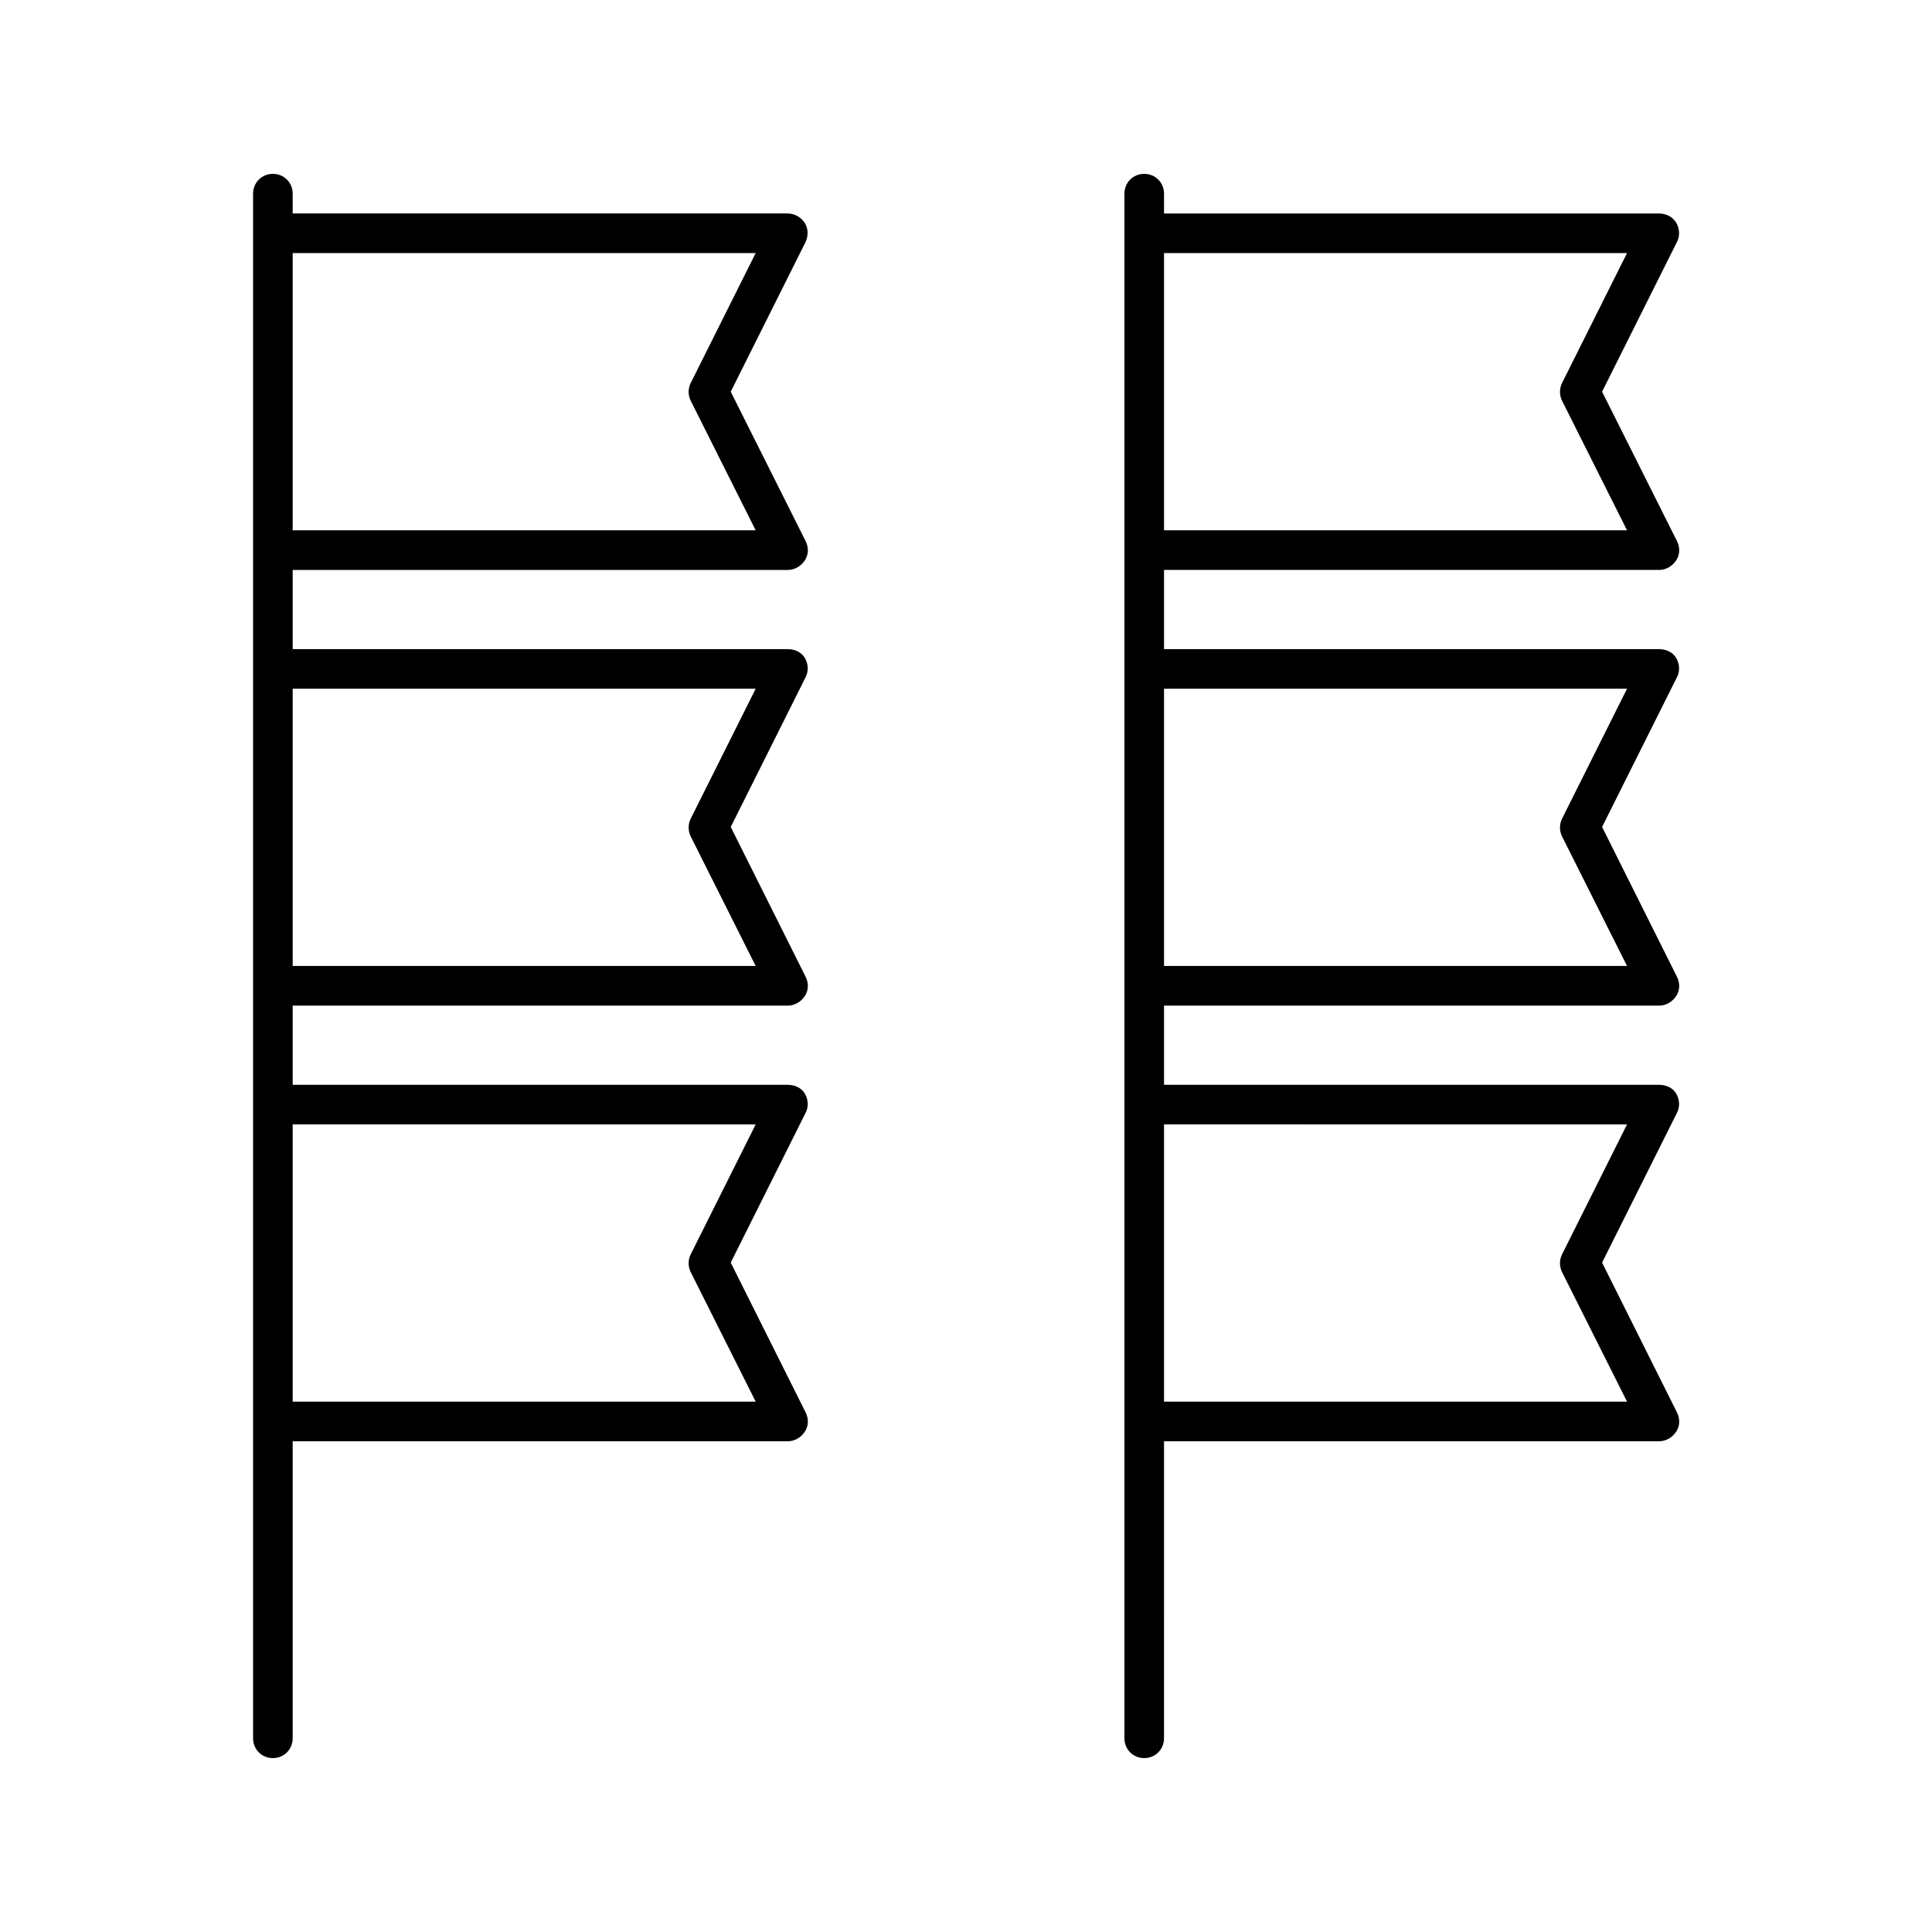 <?xml version="1.0" encoding="UTF-8"?>
<!-- Uploaded to: ICON Repo, www.iconrepo.com, Generator: ICON Repo Mixer Tools -->
<svg fill="#000000" width="800px" height="800px" version="1.1" viewBox="144 144 512 512" xmlns="http://www.w3.org/2000/svg">
 <g>
  <path d="m452.48 195.32c0-2.938-2.312-5.246-5.25-5.246s-5.246 2.309-5.246 5.246v409.35c0 2.938 2.309 5.246 5.246 5.246s5.246-2.309 5.246-5.246l0.004-78.723h131.2c1.785 0 3.465-0.945 4.512-2.519 1.051-1.574 1.051-3.465 0.211-5.144l-19.836-39.676 19.836-39.676c0.84-1.574 0.734-3.57-0.211-5.144-0.945-1.566-2.727-2.301-4.512-2.301h-131.2v-20.992h131.2c1.785 0 3.465-0.945 4.512-2.519 1.051-1.574 1.051-3.465 0.211-5.144l-19.836-39.676 19.836-39.676c0.84-1.574 0.734-3.57-0.211-5.144-0.945-1.57-2.727-2.305-4.512-2.305h-131.2v-20.992h131.2c1.785 0 3.465-0.945 4.512-2.519 1.051-1.574 1.051-3.465 0.211-5.144l-19.836-39.57 19.836-39.676c0.84-1.574 0.734-3.57-0.211-5.144-0.945-1.57-2.727-2.41-4.512-2.41h-131.2zm122.7 246.66-17.215 34.426c-0.734 1.469-0.734 3.254 0 4.723l17.215 34.32h-122.7v-73.473zm0-115.46-17.215 34.426c-0.734 1.469-0.734 3.254 0 4.723l17.215 34.324h-122.7v-73.473zm0-115.46-17.215 34.426c-0.734 1.469-0.734 3.254 0 4.723l17.215 34.324h-122.7v-73.473z"/>
  <path d="m357.28 203.09c-1.051-1.574-2.731-2.519-4.516-2.519h-131.2v-5.25c0-2.938-2.309-5.246-5.25-5.246-2.938 0-5.246 2.309-5.246 5.246v409.35c0 2.938 2.309 5.246 5.246 5.246 2.941 0 5.25-2.309 5.25-5.246v-78.723h131.2c1.785 0 3.465-0.945 4.512-2.519 1.051-1.574 1.051-3.465 0.211-5.144l-19.836-39.676 19.836-39.676c0.84-1.574 0.734-3.57-0.211-5.144-0.941-1.566-2.727-2.301-4.512-2.301h-131.2v-20.992h131.2c1.785 0 3.465-0.945 4.512-2.519 1.051-1.574 1.051-3.465 0.211-5.144l-19.836-39.676 19.836-39.676c0.84-1.574 0.734-3.57-0.211-5.144-0.941-1.57-2.727-2.305-4.512-2.305h-131.2v-20.992h131.2c1.785 0 3.465-0.945 4.512-2.519 1.051-1.574 1.051-3.465 0.211-5.144l-19.836-39.57 19.836-39.676c0.734-1.57 0.734-3.566-0.207-5.035zm-13.016 238.89-17.215 34.426c-0.734 1.469-0.734 3.254 0 4.723l17.215 34.32h-122.7v-73.473zm0-115.46-17.215 34.426c-0.734 1.469-0.734 3.254 0 4.723l17.215 34.324h-122.7v-73.473zm-17.215-81.031c-0.734 1.469-0.734 3.254 0 4.723l17.215 34.324h-122.7v-73.473h122.7z"/>
 </g>
</svg>